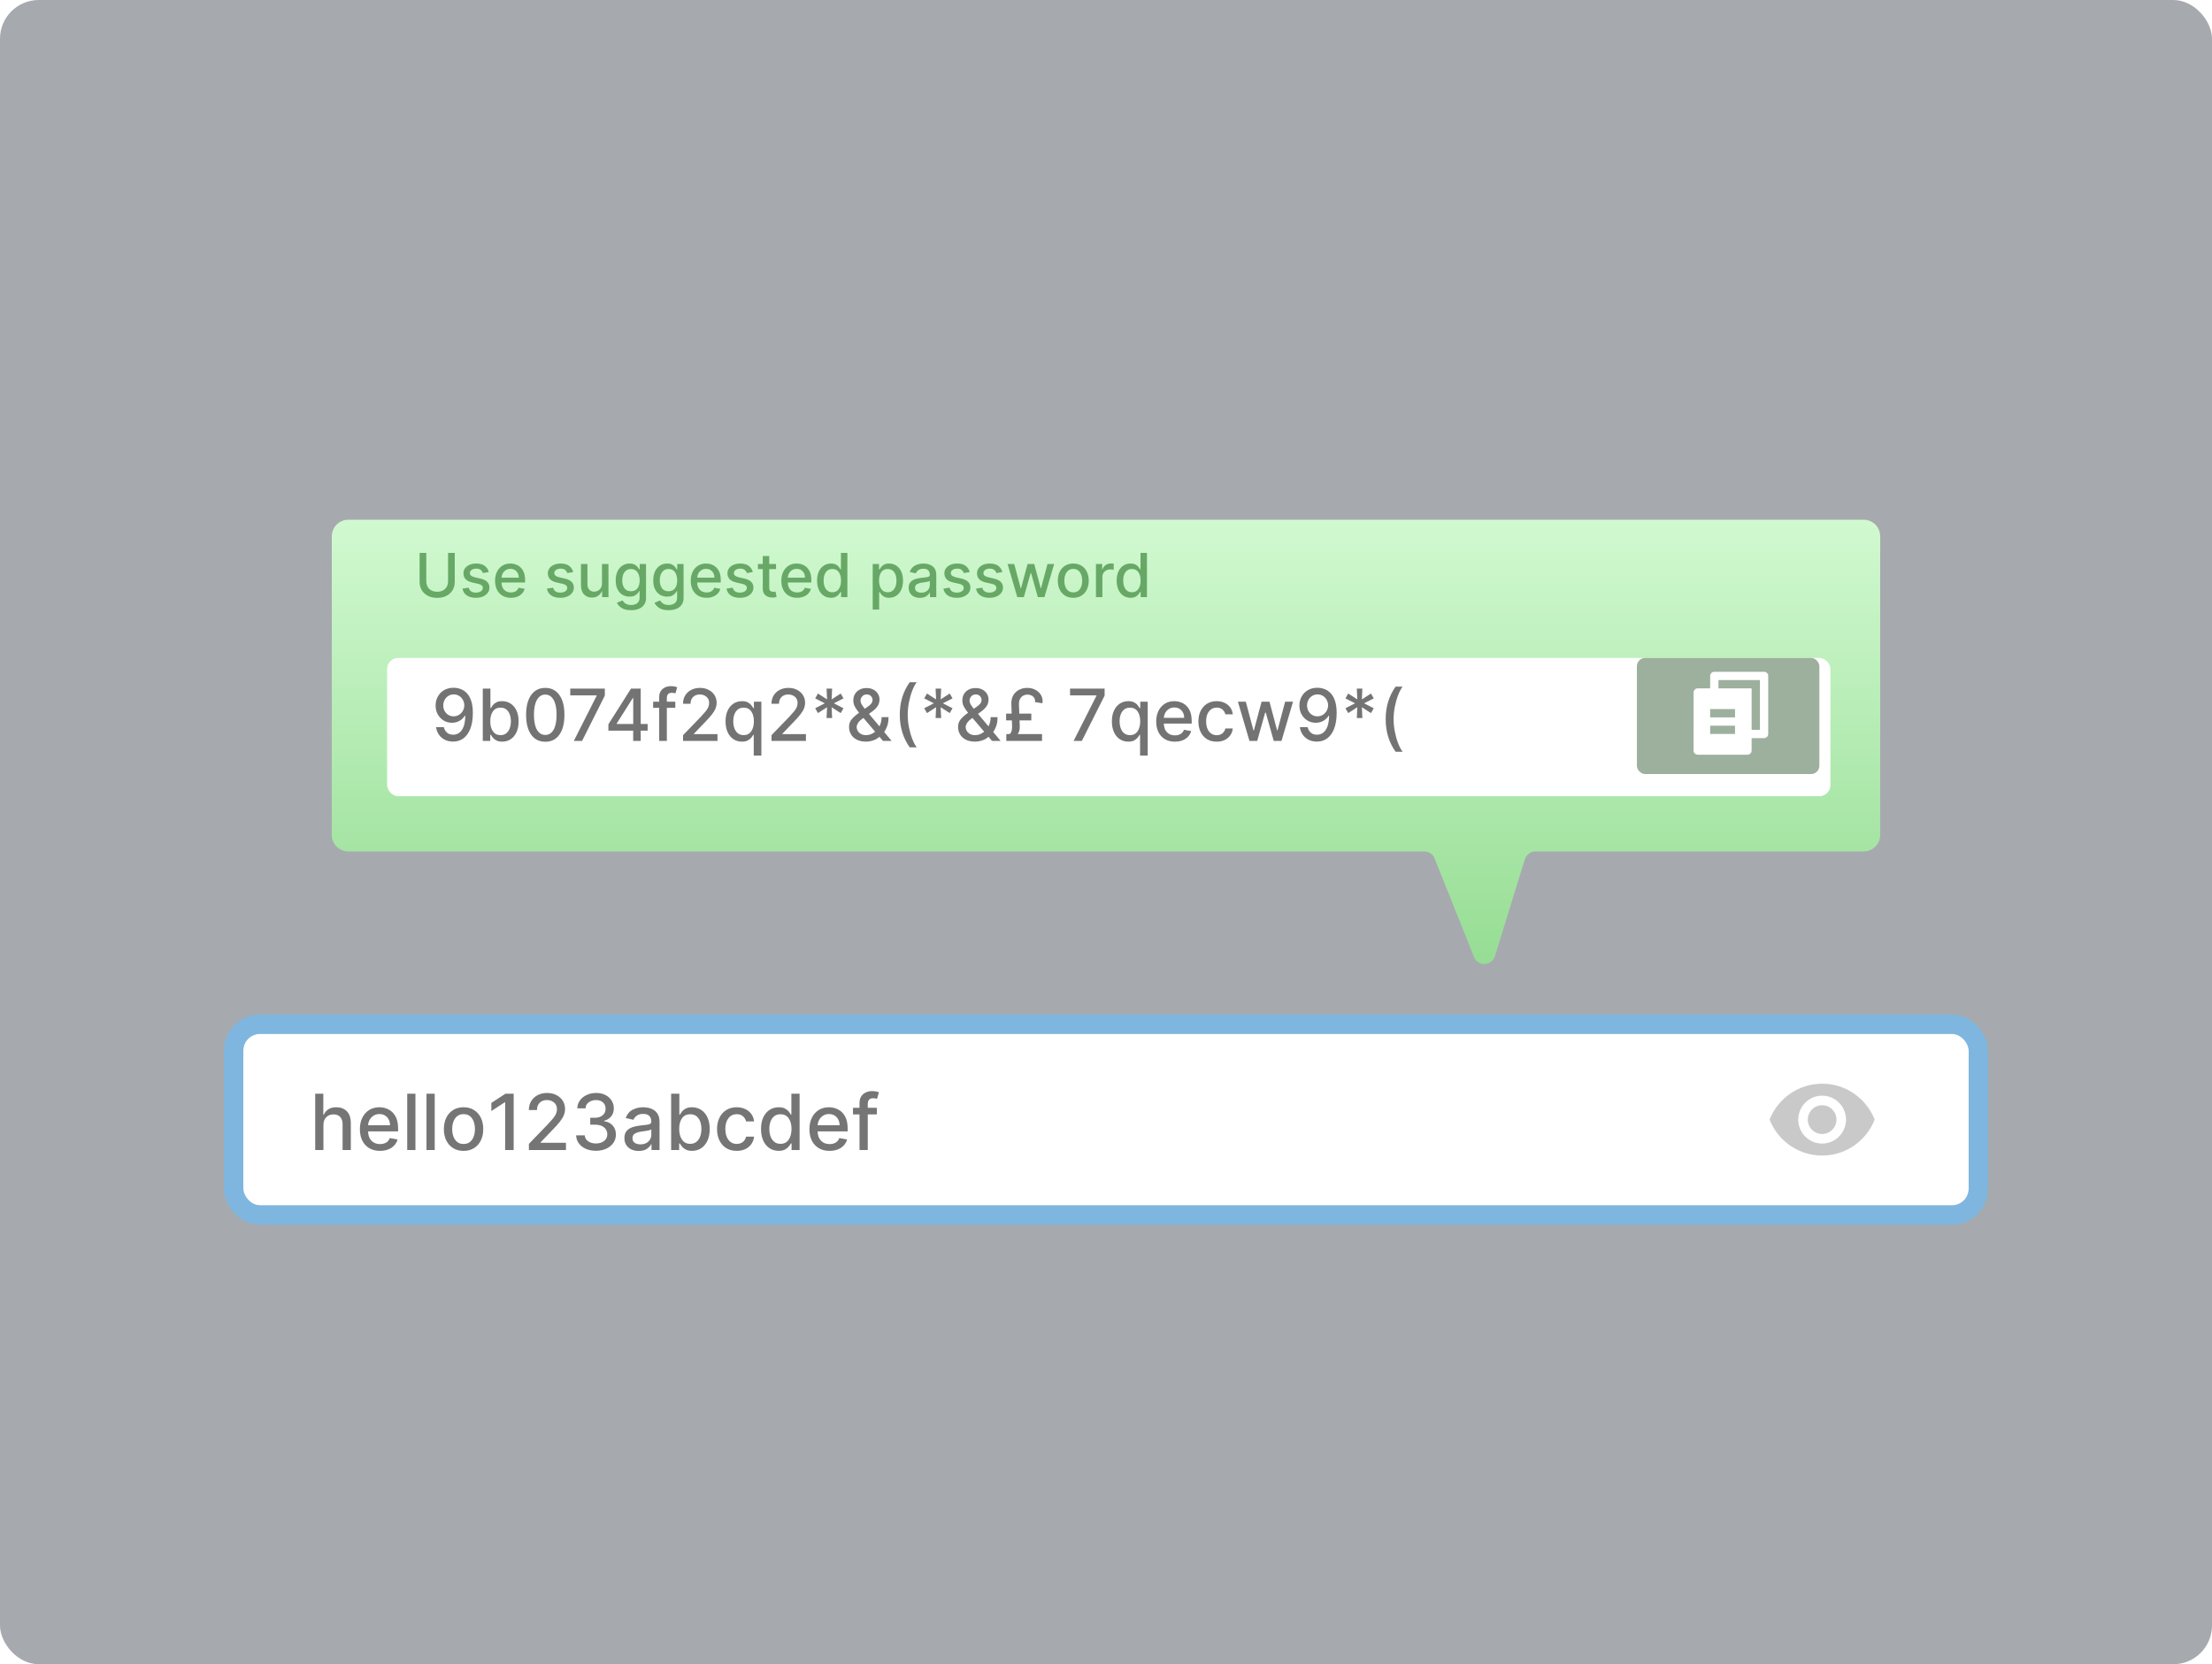 <svg width="400" height="301" viewBox="0 0 400 301" fill="none" xmlns="http://www.w3.org/2000/svg">
<rect width="400" height="301" rx="7" fill="#4F575F" fill-opacity="0.5"/>
<rect x="44" y="187" width="312" height="31" rx="3" fill="white"/>
<rect x="42.25" y="185.25" width="315.5" height="34.5" rx="4.75" stroke="#65BEFF" stroke-opacity="0.6" stroke-width="3.5"/>
<path d="M58.486 203.466V208H56.999V197.818H58.466V201.607H58.56C58.739 201.192 59.013 200.866 59.381 200.627C59.749 200.385 60.229 200.264 60.822 200.264C61.608 200.264 62.239 200.506 62.717 200.99C63.197 201.474 63.438 202.192 63.438 203.143V208H61.951V203.322C61.951 202.762 61.807 202.327 61.519 202.019C61.23 201.708 60.829 201.552 60.315 201.552C59.785 201.552 59.347 201.719 59.003 202.054C58.658 202.385 58.486 202.856 58.486 203.466ZM68.712 208.154C67.963 208.154 67.317 207.992 66.773 207.667C66.23 207.342 65.811 206.886 65.516 206.3C65.224 205.71 65.078 205.02 65.078 204.232C65.078 203.449 65.224 202.76 65.516 202.163C65.811 201.567 66.222 201.101 66.749 200.766C67.279 200.432 67.899 200.264 68.608 200.264C69.185 200.264 69.73 200.393 70.244 200.652C70.761 200.907 71.18 201.317 71.501 201.88C71.826 202.44 71.989 203.181 71.989 204.102V204.629H66.56C66.579 205.365 66.787 205.932 67.181 206.33C67.576 206.727 68.091 206.926 68.727 206.926C69.151 206.926 69.518 206.835 69.826 206.653C70.134 206.47 70.355 206.199 70.487 205.837L71.894 206.091C71.725 206.711 71.361 207.21 70.8 207.587C70.24 207.965 69.544 208.154 68.712 208.154ZM66.565 203.516H70.532C70.529 202.932 70.353 202.45 70.005 202.069C69.657 201.684 69.195 201.492 68.618 201.492C68.217 201.492 67.865 201.587 67.564 201.776C67.266 201.961 67.029 202.208 66.853 202.516C66.681 202.821 66.585 203.154 66.565 203.516ZM75.124 197.818V208H73.638V197.818H75.124ZM78.611 197.818V208H77.124V197.818H78.611ZM83.827 208.154C83.111 208.154 82.487 207.99 81.953 207.662C81.419 207.334 81.005 206.875 80.71 206.285C80.415 205.692 80.268 205.002 80.268 204.217C80.268 203.424 80.415 202.732 80.71 202.138C81.005 201.545 81.419 201.085 81.953 200.756C82.487 200.428 83.111 200.264 83.827 200.264C84.546 200.264 85.171 200.428 85.701 200.756C86.235 201.085 86.649 201.545 86.944 202.138C87.239 202.732 87.387 203.424 87.387 204.217C87.387 205.002 87.239 205.692 86.944 206.285C86.649 206.875 86.235 207.334 85.701 207.662C85.171 207.99 84.546 208.154 83.827 208.154ZM83.832 206.906C84.299 206.906 84.684 206.784 84.986 206.538C85.29 206.293 85.516 205.967 85.662 205.559C85.811 205.148 85.885 204.699 85.885 204.212C85.885 203.724 85.811 203.275 85.662 202.864C85.516 202.453 85.29 202.125 84.986 201.88C84.684 201.631 84.299 201.507 83.832 201.507C83.365 201.507 82.979 201.631 82.674 201.88C82.369 202.125 82.142 202.453 81.993 202.864C81.844 203.275 81.769 203.724 81.769 204.212C81.769 204.699 81.844 205.148 81.993 205.559C82.142 205.967 82.369 206.293 82.674 206.538C82.979 206.784 83.365 206.906 83.832 206.906ZM92.889 197.818V208H91.348V199.359H91.288L88.852 200.95V199.479L91.393 197.818H92.889ZM95.644 208V206.886L99.089 203.317C99.453 202.929 99.757 202.589 99.999 202.298C100.241 202.003 100.421 201.723 100.54 201.457C100.66 201.192 100.719 200.911 100.719 200.612C100.719 200.105 100.545 199.704 100.197 199.409C99.849 199.111 99.417 198.962 98.9 198.962C98.35 198.962 97.91 199.127 97.582 199.459C97.258 199.787 97.097 200.224 97.1 200.771H95.633C95.633 200.152 95.776 199.61 96.061 199.146C96.346 198.682 96.737 198.322 97.234 198.067C97.731 197.808 98.297 197.679 98.93 197.679C99.569 197.679 100.133 197.807 100.62 198.062C101.111 198.314 101.493 198.658 101.768 199.096C102.044 199.53 102.181 200.021 102.181 200.567C102.181 200.945 102.11 201.315 101.967 201.676C101.828 202.037 101.585 202.44 101.237 202.884C100.892 203.325 100.408 203.86 99.785 204.49L97.761 206.608V206.683H102.345V208H95.644ZM107.774 208.139C107.088 208.139 106.478 208.022 105.945 207.786C105.411 207.551 104.988 207.224 104.677 206.807C104.369 206.386 104.203 205.899 104.18 205.345H105.741C105.771 205.796 105.978 206.154 106.362 206.419C106.747 206.684 107.214 206.817 107.764 206.817C108.364 206.817 108.856 206.664 109.241 206.359C109.629 206.051 109.822 205.65 109.822 205.156C109.822 204.643 109.627 204.225 109.236 203.903C108.848 203.579 108.301 203.416 107.595 203.416H106.735V202.163H107.595C108.159 202.163 108.619 202.014 108.977 201.716C109.335 201.418 109.513 201.023 109.509 200.533C109.513 200.062 109.357 199.683 109.042 199.394C108.73 199.106 108.314 198.962 107.794 198.962C107.294 198.962 106.853 199.096 106.472 199.364C106.094 199.629 105.897 199.996 105.88 200.463H104.393C104.41 199.91 104.572 199.424 104.881 199.006C105.192 198.589 105.603 198.264 106.114 198.032C106.624 197.797 107.191 197.679 107.814 197.679C108.467 197.679 109.032 197.807 109.509 198.062C109.987 198.317 110.354 198.655 110.613 199.076C110.871 199.494 110.999 199.953 110.996 200.453C110.999 201.023 110.842 201.507 110.523 201.905C110.205 202.303 109.779 202.569 109.246 202.705V202.785C109.922 202.888 110.446 203.156 110.817 203.59C111.191 204.024 111.377 204.563 111.374 205.206C111.377 205.769 111.223 206.273 110.911 206.717C110.6 207.158 110.172 207.506 109.629 207.761C109.085 208.013 108.467 208.139 107.774 208.139ZM115.495 208.169C115.011 208.169 114.574 208.08 114.183 207.901C113.795 207.722 113.487 207.46 113.258 207.115C113.029 206.767 112.915 206.343 112.915 205.842C112.915 205.408 112.998 205.052 113.163 204.773C113.332 204.495 113.556 204.275 113.835 204.112C114.116 203.95 114.431 203.829 114.779 203.749C115.127 203.666 115.482 203.603 115.843 203.56C116.3 203.507 116.67 203.464 116.952 203.431C117.237 203.395 117.444 203.337 117.573 203.257C117.706 203.178 117.772 203.048 117.772 202.869V202.835C117.772 202.4 117.649 202.064 117.404 201.825C117.162 201.587 116.801 201.467 116.32 201.467C115.82 201.467 115.425 201.577 115.137 201.795C114.852 202.014 114.655 202.259 114.545 202.531L113.148 202.213C113.397 201.517 113.811 201.018 114.391 200.717C114.975 200.415 115.611 200.264 116.3 200.264C116.605 200.264 116.929 200.301 117.27 200.374C117.611 200.443 117.933 200.574 118.234 200.766C118.539 200.955 118.786 201.224 118.975 201.572C119.167 201.92 119.263 202.372 119.263 202.929V208H117.812V206.956H117.752C117.61 207.241 117.356 207.514 116.991 207.776C116.627 208.038 116.128 208.169 115.495 208.169ZM115.818 206.976C116.232 206.976 116.585 206.895 116.877 206.732C117.169 206.57 117.391 206.358 117.543 206.096C117.699 205.831 117.777 205.547 117.777 205.246V204.261C117.707 204.331 117.555 204.392 117.32 204.445C117.084 204.498 116.836 204.543 116.574 204.58C116.312 204.616 116.1 204.646 115.938 204.669C115.507 204.725 115.137 204.84 114.829 205.012C114.524 205.181 114.371 205.464 114.371 205.862C114.371 206.23 114.507 206.509 114.779 206.697C115.051 206.883 115.397 206.976 115.818 206.976ZM121.363 208V197.818H122.849V201.602H122.939C123.028 201.442 123.153 201.259 123.312 201.05C123.474 200.841 123.699 200.659 123.988 200.503C124.279 200.344 124.661 200.264 125.131 200.264C125.748 200.264 126.296 200.42 126.777 200.732C127.261 201.043 127.642 201.492 127.92 202.079C128.199 202.665 128.338 203.371 128.338 204.197C128.338 205.019 128.2 205.726 127.925 206.32C127.65 206.91 127.272 207.362 126.792 207.677C126.311 207.992 125.763 208.149 125.146 208.149C124.682 208.149 124.304 208.071 124.013 207.915C123.721 207.76 123.491 207.577 123.322 207.369C123.156 207.16 123.028 206.974 122.939 206.812H122.814V208H121.363ZM122.819 204.182C122.819 204.984 122.992 205.635 123.336 206.136C123.681 206.633 124.173 206.881 124.813 206.881C125.257 206.881 125.628 206.764 125.927 206.528C126.228 206.29 126.455 205.967 126.608 205.559C126.76 205.151 126.836 204.692 126.836 204.182C126.836 203.675 126.76 203.222 126.608 202.825C126.459 202.424 126.235 202.107 125.937 201.875C125.638 201.643 125.264 201.527 124.813 201.527C124.163 201.527 123.668 201.771 123.327 202.258C122.988 202.742 122.819 203.383 122.819 204.182ZM133.224 208.154C132.485 208.154 131.848 207.987 131.315 207.652C130.784 207.314 130.377 206.848 130.092 206.255C129.807 205.662 129.664 204.982 129.664 204.217C129.664 203.438 129.81 202.752 130.102 202.158C130.393 201.565 130.804 201.101 131.335 200.766C131.868 200.432 132.493 200.264 133.209 200.264C133.789 200.264 134.306 200.372 134.76 200.587C135.214 200.799 135.58 201.098 135.859 201.482C136.14 201.867 136.308 202.316 136.361 202.83H134.914C134.835 202.472 134.652 202.163 134.367 201.905C134.085 201.646 133.708 201.517 133.234 201.517C132.614 201.517 132.113 201.757 131.732 202.238C131.354 202.715 131.165 203.363 131.165 204.182C131.165 205.014 131.353 205.675 131.727 206.165C132.102 206.653 132.604 206.896 133.234 206.896C133.658 206.896 134.021 206.78 134.322 206.548C134.624 206.316 134.821 205.995 134.914 205.584H136.361C136.308 206.078 136.147 206.518 135.879 206.906C135.61 207.294 135.25 207.599 134.8 207.821C134.352 208.043 133.827 208.154 133.224 208.154ZM140.809 208.149C140.193 208.149 139.644 207.992 139.164 207.677C138.683 207.362 138.305 206.91 138.03 206.32C137.755 205.726 137.617 205.019 137.617 204.197C137.617 203.371 137.755 202.665 138.03 202.079C138.308 201.492 138.69 201.043 139.173 200.732C139.657 200.42 140.206 200.264 140.819 200.264C141.293 200.264 141.674 200.344 141.963 200.503C142.254 200.659 142.48 200.841 142.639 201.05C142.801 201.259 142.927 201.442 143.017 201.602H143.106V197.818H144.593V208H143.141V206.812H143.017C142.927 206.974 142.798 207.16 142.629 207.369C142.463 207.577 142.234 207.76 141.943 207.915C141.651 208.071 141.273 208.149 140.809 208.149ZM141.137 206.881C141.78 206.881 142.272 206.633 142.614 206.136C142.959 205.635 143.131 204.984 143.131 204.182C143.131 203.383 142.96 202.742 142.619 202.258C142.281 201.771 141.787 201.527 141.137 201.527C140.69 201.527 140.317 201.643 140.019 201.875C139.72 202.107 139.495 202.424 139.343 202.825C139.193 203.222 139.119 203.675 139.119 204.182C139.119 204.692 139.195 205.151 139.347 205.559C139.5 205.967 139.725 206.29 140.024 206.528C140.325 206.764 140.696 206.881 141.137 206.881ZM150.005 208.154C149.256 208.154 148.61 207.992 148.066 207.667C147.523 207.342 147.104 206.886 146.809 206.3C146.517 205.71 146.371 205.02 146.371 204.232C146.371 203.449 146.517 202.76 146.809 202.163C147.104 201.567 147.515 201.101 148.042 200.766C148.572 200.432 149.192 200.264 149.901 200.264C150.478 200.264 151.023 200.393 151.537 200.652C152.054 200.907 152.473 201.317 152.794 201.88C153.119 202.44 153.282 203.181 153.282 204.102V204.629H147.853C147.873 205.365 148.08 205.932 148.474 206.33C148.868 206.727 149.384 206.926 150.02 206.926C150.444 206.926 150.811 206.835 151.119 206.653C151.427 206.47 151.648 206.199 151.78 205.837L153.187 206.091C153.018 206.711 152.654 207.21 152.093 207.587C151.533 207.965 150.837 208.154 150.005 208.154ZM147.858 203.516H151.825C151.822 202.932 151.646 202.45 151.298 202.069C150.95 201.684 150.488 201.492 149.911 201.492C149.51 201.492 149.158 201.587 148.857 201.776C148.559 201.961 148.322 202.208 148.146 202.516C147.974 202.821 147.877 203.154 147.858 203.516ZM158.565 200.364V201.557H156.92V208H155.428V201.557H154.25V200.364H155.428V199.479C155.428 199.001 155.532 198.605 155.741 198.29C155.953 197.972 156.232 197.735 156.577 197.58C156.921 197.42 157.294 197.341 157.695 197.341C157.997 197.341 158.254 197.366 158.466 197.415C158.678 197.462 158.835 197.505 158.938 197.545L158.59 198.748C158.52 198.725 158.431 198.7 158.322 198.673C158.212 198.647 158.08 198.634 157.924 198.634C157.563 198.634 157.304 198.723 157.148 198.902C156.996 199.081 156.92 199.339 156.92 199.678V200.364H158.565Z" fill="black" fill-opacity="0.54"/>
<path d="M329.5 196C325.182 196 321.494 198.695 320 202.5C321.494 206.305 325.182 209 329.5 209C333.818 209 337.506 206.305 339 202.5C337.506 198.695 333.818 196 329.5 196ZM329.5 206.833C327.116 206.833 325.182 204.892 325.182 202.5C325.182 200.108 327.116 198.167 329.5 198.167C331.884 198.167 333.818 200.108 333.818 202.5C333.818 204.892 331.884 206.833 329.5 206.833ZM329.5 199.9C328.066 199.9 326.909 201.061 326.909 202.5C326.909 203.939 328.066 205.1 329.5 205.1C330.934 205.1 332.091 203.939 332.091 202.5C332.091 201.061 330.934 199.9 329.5 199.9Z" fill="#A3A3A3" fill-opacity="0.58"/>
<g filter="url(#filter0_d)">
<path fill-rule="evenodd" clip-rule="evenodd" d="M63 91C61.343 91 60 92.343 60 94V148C60 149.657 61.343 151 63 151H257.561C258.379 151 259.115 151.498 259.418 152.257L266.555 170.099C267.255 171.849 269.766 171.748 270.323 169.947L275.743 152.409C276.002 151.571 276.777 151 277.654 151H337C338.657 151 340 149.657 340 148V94C340 92.343 338.657 91 337 91H63Z" fill="url(#paint0_linear)"/>
</g>
<path d="M81.023 100H82.234V105.262C82.234 105.822 82.103 106.318 81.84 106.75C81.577 107.182 81.207 107.521 80.731 107.766C80.254 108.01 79.695 108.133 79.055 108.133C78.417 108.133 77.859 108.01 77.383 107.766C76.906 107.521 76.537 107.182 76.273 106.75C76.01 106.318 75.879 105.822 75.879 105.262V100H77.086V105.164C77.086 105.706 77.262 106.152 77.613 106.504C77.967 106.855 78.448 107.031 79.055 107.031C79.664 107.031 80.144 106.855 80.496 106.504C80.848 106.152 81.023 105.706 81.023 105.164V100ZM88.392 103.465L87.333 103.652C87.265 103.452 87.139 103.268 86.954 103.102C86.772 102.932 86.498 102.848 86.134 102.848C85.803 102.848 85.526 102.922 85.302 103.07C85.08 103.216 84.971 103.405 84.974 103.637C84.971 103.84 85.044 104.003 85.192 104.125C85.343 104.245 85.584 104.344 85.915 104.422L86.868 104.641C87.962 104.893 88.509 105.435 88.509 106.266C88.509 106.628 88.405 106.948 88.196 107.227C87.991 107.505 87.703 107.724 87.333 107.883C86.966 108.042 86.54 108.121 86.056 108.121C85.381 108.121 84.833 107.978 84.411 107.691C83.989 107.402 83.729 106.992 83.63 106.461L84.759 106.289C84.899 106.883 85.329 107.18 86.048 107.18C86.431 107.18 86.737 107.1 86.966 106.941C87.195 106.78 87.31 106.583 87.31 106.352C87.31 105.969 87.027 105.715 86.462 105.59L85.446 105.367C84.884 105.242 84.47 105.039 84.204 104.758C83.939 104.477 83.806 104.124 83.806 103.699C83.806 103.345 83.905 103.035 84.103 102.77C84.3 102.501 84.574 102.293 84.923 102.145C85.272 101.996 85.671 101.922 86.122 101.922C86.77 101.922 87.281 102.062 87.653 102.344C88.026 102.625 88.272 102.999 88.392 103.465ZM92.379 108.121C91.79 108.121 91.283 107.993 90.856 107.738C90.428 107.483 90.099 107.125 89.867 106.664C89.638 106.201 89.523 105.659 89.523 105.039C89.523 104.424 89.638 103.883 89.867 103.414C90.099 102.945 90.422 102.579 90.836 102.316C91.253 102.053 91.74 101.922 92.297 101.922C92.75 101.922 93.178 102.023 93.582 102.227C93.988 102.427 94.318 102.749 94.57 103.191C94.826 103.632 94.953 104.214 94.953 104.937V105.352H90.688C90.703 105.93 90.866 106.375 91.176 106.687C91.486 107 91.891 107.156 92.391 107.156C92.724 107.156 93.012 107.085 93.254 106.941C93.496 106.798 93.669 106.585 93.773 106.301L94.879 106.5C94.746 106.987 94.46 107.379 94.019 107.676C93.579 107.973 93.033 108.121 92.379 108.121ZM90.691 104.477H93.809C93.806 104.018 93.668 103.639 93.394 103.34C93.121 103.038 92.758 102.887 92.305 102.887C91.99 102.887 91.713 102.961 91.477 103.109C91.242 103.255 91.056 103.449 90.918 103.691C90.783 103.931 90.707 104.193 90.691 104.477ZM103.656 103.465L102.598 103.652C102.53 103.452 102.404 103.268 102.219 103.102C102.036 102.932 101.763 102.848 101.398 102.848C101.068 102.848 100.79 102.922 100.566 103.07C100.345 103.216 100.236 103.405 100.238 103.637C100.236 103.84 100.309 104.003 100.457 104.125C100.608 104.245 100.849 104.344 101.18 104.422L102.133 104.641C103.227 104.893 103.773 105.435 103.773 106.266C103.773 106.628 103.669 106.948 103.461 107.227C103.255 107.505 102.967 107.724 102.598 107.883C102.23 108.042 101.805 108.121 101.32 108.121C100.646 108.121 100.098 107.978 99.676 107.691C99.254 107.402 98.993 106.992 98.894 106.461L100.023 106.289C100.164 106.883 100.594 107.18 101.313 107.18C101.695 107.18 102.001 107.1 102.23 106.941C102.46 106.78 102.574 106.583 102.574 106.352C102.574 105.969 102.292 105.715 101.727 105.59L100.711 105.367C100.148 105.242 99.734 105.039 99.469 104.758C99.203 104.477 99.07 104.124 99.07 103.699C99.07 103.345 99.169 103.035 99.367 102.77C99.565 102.501 99.838 102.293 100.188 102.145C100.536 101.996 100.936 101.922 101.387 101.922C102.035 101.922 102.546 102.062 102.918 102.344C103.29 102.625 103.536 102.999 103.656 103.465ZM108.858 105.512V102H110.03V108H108.882V106.961H108.819C108.681 107.281 108.46 107.548 108.155 107.762C107.853 107.973 107.477 108.078 107.026 108.078C106.451 108.078 105.978 107.888 105.608 107.508C105.241 107.125 105.058 106.561 105.058 105.816V102H106.226V105.676C106.226 106.085 106.339 106.41 106.565 106.652C106.792 106.895 107.086 107.016 107.448 107.016C107.667 107.016 107.884 106.961 108.101 106.852C108.319 106.742 108.5 106.577 108.644 106.355C108.789 106.132 108.861 105.85 108.858 105.512ZM114.115 110.363C113.399 110.363 112.834 110.229 112.42 109.961C112.008 109.693 111.723 109.378 111.564 109.016L112.568 108.602C112.639 108.711 112.732 108.829 112.85 108.957C112.969 109.085 113.131 109.194 113.334 109.285C113.54 109.376 113.804 109.422 114.127 109.422C114.57 109.422 114.936 109.315 115.225 109.102C115.514 108.888 115.658 108.549 115.658 108.086V106.906H115.584C115.514 107.034 115.413 107.176 115.283 107.332C115.153 107.488 114.972 107.624 114.74 107.738C114.511 107.853 114.213 107.91 113.846 107.91C113.374 107.91 112.949 107.799 112.568 107.578C112.191 107.354 111.891 107.025 111.67 106.59C111.449 106.152 111.338 105.615 111.338 104.977C111.338 104.339 111.446 103.792 111.662 103.336C111.881 102.88 112.18 102.531 112.561 102.289C112.941 102.044 113.372 101.922 113.854 101.922C114.226 101.922 114.527 101.984 114.756 102.109C114.988 102.232 115.167 102.375 115.295 102.539C115.425 102.703 115.524 102.848 115.592 102.973H115.678V102H116.822V108.133C116.822 108.643 116.702 109.063 116.463 109.391C116.223 109.721 115.899 109.966 115.49 110.125C115.084 110.284 114.626 110.363 114.115 110.363ZM114.104 106.941C114.609 106.941 114.995 106.767 115.264 106.418C115.535 106.066 115.67 105.581 115.67 104.961C115.67 104.354 115.536 103.862 115.268 103.484C115.002 103.104 114.614 102.914 114.104 102.914C113.752 102.914 113.459 103.005 113.225 103.188C112.99 103.367 112.813 103.612 112.693 103.922C112.576 104.229 112.518 104.576 112.518 104.961C112.518 105.549 112.652 106.027 112.92 106.395C113.188 106.759 113.583 106.941 114.104 106.941ZM120.904 110.363C120.188 110.363 119.623 110.229 119.209 109.961C118.798 109.693 118.512 109.378 118.354 109.016L119.357 108.602C119.428 108.711 119.521 108.829 119.639 108.957C119.758 109.085 119.92 109.194 120.123 109.285C120.329 109.376 120.593 109.422 120.916 109.422C121.359 109.422 121.725 109.315 122.014 109.102C122.303 108.888 122.447 108.549 122.447 108.086V106.906H122.373C122.303 107.034 122.202 107.176 122.072 107.332C121.942 107.488 121.761 107.624 121.529 107.738C121.3 107.853 121.002 107.91 120.635 107.91C120.163 107.91 119.738 107.799 119.357 107.578C118.98 107.354 118.68 107.025 118.459 106.59C118.238 106.152 118.127 105.615 118.127 104.977C118.127 104.339 118.235 103.792 118.451 103.336C118.67 102.88 118.969 102.531 119.35 102.289C119.73 102.044 120.161 101.922 120.643 101.922C121.015 101.922 121.316 101.984 121.545 102.109C121.777 102.232 121.956 102.375 122.084 102.539C122.214 102.703 122.313 102.848 122.381 102.973H122.467V102H123.611V108.133C123.611 108.643 123.492 109.063 123.252 109.391C123.012 109.721 122.688 109.966 122.279 110.125C121.873 110.284 121.415 110.363 120.904 110.363ZM120.893 106.941C121.398 106.941 121.785 106.767 122.053 106.418C122.324 106.066 122.459 105.581 122.459 104.961C122.459 104.354 122.325 103.862 122.057 103.484C121.791 103.104 121.403 102.914 120.893 102.914C120.541 102.914 120.248 103.005 120.014 103.188C119.779 103.367 119.602 103.612 119.482 103.922C119.365 104.229 119.307 104.576 119.307 104.961C119.307 105.549 119.441 106.027 119.709 106.395C119.977 106.759 120.372 106.941 120.893 106.941ZM127.764 108.121C127.175 108.121 126.667 107.993 126.24 107.738C125.813 107.483 125.484 107.125 125.252 106.664C125.023 106.201 124.908 105.659 124.908 105.039C124.908 104.424 125.023 103.883 125.252 103.414C125.484 102.945 125.807 102.579 126.221 102.316C126.637 102.053 127.124 101.922 127.682 101.922C128.135 101.922 128.563 102.023 128.967 102.227C129.373 102.427 129.702 102.749 129.955 103.191C130.21 103.632 130.338 104.214 130.338 104.937V105.352H126.072C126.088 105.93 126.251 106.375 126.561 106.687C126.87 107 127.275 107.156 127.775 107.156C128.109 107.156 128.396 107.085 128.639 106.941C128.881 106.798 129.054 106.585 129.158 106.301L130.264 106.5C130.131 106.987 129.844 107.379 129.404 107.676C128.964 107.973 128.417 108.121 127.764 108.121ZM126.076 104.477H129.193C129.191 104.018 129.053 103.639 128.779 103.34C128.506 103.038 128.143 102.887 127.689 102.887C127.374 102.887 127.098 102.961 126.861 103.109C126.627 103.255 126.441 103.449 126.303 103.691C126.167 103.931 126.092 104.193 126.076 104.477ZM136.13 103.465L135.071 103.652C135.004 103.452 134.877 103.268 134.692 103.102C134.51 102.932 134.237 102.848 133.872 102.848C133.541 102.848 133.264 102.922 133.04 103.07C132.819 103.216 132.709 103.405 132.712 103.637C132.709 103.84 132.782 104.003 132.931 104.125C133.082 104.245 133.323 104.344 133.653 104.422L134.606 104.641C135.7 104.893 136.247 105.435 136.247 106.266C136.247 106.628 136.143 106.948 135.935 107.227C135.729 107.505 135.441 107.724 135.071 107.883C134.704 108.042 134.278 108.121 133.794 108.121C133.119 108.121 132.571 107.978 132.149 107.691C131.728 107.402 131.467 106.992 131.368 106.461L132.497 106.289C132.638 106.883 133.067 107.18 133.786 107.18C134.169 107.18 134.475 107.1 134.704 106.941C134.933 106.78 135.048 106.583 135.048 106.352C135.048 105.969 134.765 105.715 134.2 105.59L133.185 105.367C132.622 105.242 132.208 105.039 131.942 104.758C131.677 104.477 131.544 104.124 131.544 103.699C131.544 103.345 131.643 103.035 131.841 102.77C132.039 102.501 132.312 102.293 132.661 102.145C133.01 101.996 133.41 101.922 133.86 101.922C134.509 101.922 135.019 102.062 135.392 102.344C135.764 102.625 136.01 102.999 136.13 103.465ZM140.332 102V102.937H139.102V106.238C139.102 106.577 139.173 106.796 139.316 106.895C139.462 106.991 139.63 107.039 139.82 107.039C139.914 107.039 139.996 107.033 140.066 107.02C140.137 107.007 140.191 106.996 140.23 106.988L140.441 107.953C140.374 107.979 140.276 108.005 140.148 108.031C140.023 108.06 139.868 108.076 139.684 108.078C139.376 108.083 139.089 108.029 138.82 107.914C138.555 107.799 138.34 107.622 138.176 107.383C138.014 107.143 137.934 106.842 137.934 106.48V102.937H137.055V102H137.934V100.562H139.102V102H140.332ZM144.146 108.121C143.557 108.121 143.049 107.993 142.622 107.738C142.195 107.483 141.866 107.125 141.634 106.664C141.405 106.201 141.29 105.659 141.29 105.039C141.29 104.424 141.405 103.883 141.634 103.414C141.866 102.945 142.188 102.579 142.603 102.316C143.019 102.053 143.506 101.922 144.063 101.922C144.517 101.922 144.945 102.023 145.349 102.227C145.755 102.427 146.084 102.749 146.337 103.191C146.592 103.632 146.72 104.214 146.72 104.937V105.352H142.454C142.47 105.93 142.632 106.375 142.942 106.687C143.252 107 143.657 107.156 144.157 107.156C144.491 107.156 144.778 107.085 145.021 106.941C145.263 106.798 145.436 106.585 145.54 106.301L146.646 106.5C146.513 106.987 146.226 107.379 145.786 107.676C145.346 107.973 144.799 108.121 144.146 108.121ZM142.458 104.477H145.575C145.573 104.018 145.435 103.639 145.161 103.34C144.888 103.038 144.524 102.887 144.071 102.887C143.756 102.887 143.48 102.961 143.243 103.109C143.009 103.255 142.823 103.449 142.685 103.691C142.549 103.931 142.474 104.193 142.458 104.477ZM150.262 108.117C149.777 108.117 149.346 107.993 148.969 107.746C148.591 107.499 148.294 107.143 148.078 106.68C147.862 106.214 147.754 105.658 147.754 105.012C147.754 104.363 147.862 103.809 148.078 103.348C148.297 102.887 148.596 102.534 148.977 102.289C149.357 102.044 149.788 101.922 150.27 101.922C150.642 101.922 150.941 101.984 151.168 102.109C151.397 102.232 151.574 102.375 151.699 102.539C151.827 102.703 151.926 102.848 151.996 102.973H152.066V100H153.234V108H152.094V107.066H151.996C151.926 107.194 151.824 107.34 151.691 107.504C151.561 107.668 151.382 107.811 151.152 107.934C150.923 108.056 150.626 108.117 150.262 108.117ZM150.52 107.121C151.025 107.121 151.411 106.926 151.68 106.535C151.951 106.142 152.086 105.63 152.086 105C152.086 104.372 151.952 103.868 151.684 103.488C151.418 103.105 151.03 102.914 150.52 102.914C150.168 102.914 149.875 103.005 149.641 103.188C149.406 103.37 149.229 103.618 149.109 103.934C148.992 104.246 148.934 104.602 148.934 105C148.934 105.401 148.993 105.762 149.113 106.082C149.233 106.402 149.41 106.656 149.645 106.844C149.882 107.029 150.173 107.121 150.52 107.121ZM157.813 110.25V102H158.953V102.973H159.051C159.121 102.848 159.219 102.703 159.344 102.539C159.471 102.375 159.648 102.232 159.875 102.109C160.104 101.984 160.404 101.922 160.773 101.922C161.258 101.922 161.689 102.044 162.066 102.289C162.447 102.534 162.746 102.887 162.965 103.348C163.184 103.809 163.293 104.363 163.293 105.012C163.293 105.658 163.185 106.214 162.969 106.68C162.753 107.143 162.456 107.499 162.078 107.746C161.701 107.993 161.27 108.117 160.785 108.117C160.421 108.117 160.124 108.056 159.895 107.934C159.665 107.811 159.484 107.668 159.352 107.504C159.221 107.34 159.121 107.194 159.051 107.066H158.98V110.25H157.813ZM158.957 105C158.957 105.63 159.092 106.142 159.363 106.535C159.634 106.926 160.021 107.121 160.523 107.121C160.872 107.121 161.164 107.029 161.398 106.844C161.635 106.656 161.814 106.402 161.934 106.082C162.053 105.762 162.113 105.401 162.113 105C162.113 104.602 162.053 104.246 161.934 103.934C161.816 103.618 161.641 103.37 161.406 103.188C161.172 103.005 160.878 102.914 160.523 102.914C160.013 102.914 159.624 103.105 159.355 103.488C159.09 103.868 158.957 104.372 158.957 105ZM166.348 108.133C165.967 108.133 165.624 108.063 165.316 107.922C165.012 107.781 164.77 107.576 164.59 107.305C164.41 107.031 164.32 106.698 164.32 106.305C164.32 105.964 164.385 105.684 164.516 105.465C164.648 105.246 164.824 105.073 165.043 104.945C165.264 104.818 165.512 104.723 165.785 104.66C166.059 104.595 166.337 104.546 166.621 104.512C166.98 104.47 167.271 104.436 167.492 104.41C167.716 104.382 167.879 104.336 167.98 104.273C168.085 104.211 168.137 104.109 168.137 103.969V103.941C168.137 103.6 168.04 103.336 167.848 103.148C167.658 102.961 167.374 102.867 166.996 102.867C166.603 102.867 166.293 102.953 166.066 103.125C165.842 103.297 165.688 103.49 165.602 103.703L164.504 103.453C164.699 102.906 165.025 102.514 165.48 102.277C165.939 102.04 166.439 101.922 166.98 101.922C167.22 101.922 167.474 101.951 167.742 102.008C168.01 102.062 168.263 102.165 168.5 102.316C168.74 102.465 168.934 102.676 169.082 102.949C169.233 103.223 169.309 103.578 169.309 104.016V108H168.168V107.18H168.121C168.009 107.404 167.81 107.618 167.523 107.824C167.237 108.03 166.845 108.133 166.348 108.133ZM166.602 107.195C166.927 107.195 167.204 107.132 167.434 107.004C167.663 106.876 167.837 106.71 167.957 106.504C168.079 106.296 168.141 106.073 168.141 105.836V105.062C168.086 105.117 167.966 105.165 167.781 105.207C167.596 105.249 167.401 105.284 167.195 105.312C166.99 105.341 166.823 105.365 166.695 105.383C166.357 105.427 166.066 105.517 165.824 105.652C165.585 105.785 165.465 106.008 165.465 106.32C165.465 106.609 165.572 106.828 165.785 106.977C165.999 107.122 166.271 107.195 166.602 107.195ZM175.36 103.465L174.302 103.652C174.234 103.452 174.108 103.268 173.923 103.102C173.741 102.932 173.467 102.848 173.103 102.848C172.772 102.848 172.494 102.922 172.271 103.07C172.049 103.216 171.94 103.405 171.942 103.637C171.94 103.84 172.013 104.003 172.161 104.125C172.312 104.245 172.553 104.344 172.884 104.422L173.837 104.641C174.931 104.893 175.478 105.435 175.478 106.266C175.478 106.628 175.373 106.948 175.165 107.227C174.959 107.505 174.672 107.724 174.302 107.883C173.935 108.042 173.509 108.121 173.024 108.121C172.35 108.121 171.802 107.978 171.38 107.691C170.958 107.402 170.698 106.992 170.599 106.461L171.728 106.289C171.868 106.883 172.298 107.18 173.017 107.18C173.399 107.18 173.705 107.1 173.935 106.941C174.164 106.78 174.278 106.583 174.278 106.352C174.278 105.969 173.996 105.715 173.431 105.59L172.415 105.367C171.853 105.242 171.438 105.039 171.173 104.758C170.907 104.477 170.774 104.124 170.774 103.699C170.774 103.345 170.873 103.035 171.071 102.77C171.269 102.501 171.543 102.293 171.892 102.145C172.241 101.996 172.64 101.922 173.091 101.922C173.739 101.922 174.25 102.062 174.622 102.344C174.994 102.625 175.241 102.999 175.36 103.465ZM181.258 103.465L180.199 103.652C180.132 103.452 180.005 103.268 179.82 103.102C179.638 102.932 179.365 102.848 179 102.848C178.669 102.848 178.392 102.922 178.168 103.07C177.947 103.216 177.837 103.405 177.84 103.637C177.837 103.84 177.91 104.003 178.059 104.125C178.21 104.245 178.451 104.344 178.781 104.422L179.734 104.641C180.828 104.893 181.375 105.435 181.375 106.266C181.375 106.628 181.271 106.948 181.063 107.227C180.857 107.505 180.569 107.724 180.199 107.883C179.832 108.042 179.406 108.121 178.922 108.121C178.247 108.121 177.699 107.978 177.277 107.691C176.855 107.402 176.595 106.992 176.496 106.461L177.625 106.289C177.766 106.883 178.195 107.18 178.914 107.18C179.297 107.18 179.603 107.1 179.832 106.941C180.061 106.78 180.176 106.583 180.176 106.352C180.176 105.969 179.893 105.715 179.328 105.59L178.313 105.367C177.75 105.242 177.336 105.039 177.07 104.758C176.805 104.477 176.672 104.124 176.672 103.699C176.672 103.345 176.771 103.035 176.969 102.77C177.167 102.501 177.44 102.293 177.789 102.145C178.138 101.996 178.538 101.922 178.988 101.922C179.637 101.922 180.147 102.062 180.52 102.344C180.892 102.625 181.138 102.999 181.258 103.465ZM183.96 108L182.194 102H183.401L184.577 106.406H184.636L185.815 102H187.022L188.194 106.387H188.253L189.421 102H190.628L188.866 108H187.675L186.456 103.668H186.366L185.147 108H183.96ZM194.081 108.121C193.519 108.121 193.028 107.992 192.608 107.734C192.189 107.477 191.864 107.116 191.632 106.652C191.4 106.186 191.284 105.645 191.284 105.027C191.284 104.405 191.4 103.861 191.632 103.395C191.864 102.928 192.189 102.566 192.608 102.309C193.028 102.051 193.519 101.922 194.081 101.922C194.646 101.922 195.137 102.051 195.554 102.309C195.973 102.566 196.299 102.928 196.53 103.395C196.762 103.861 196.878 104.405 196.878 105.027C196.878 105.645 196.762 106.186 196.53 106.652C196.299 107.116 195.973 107.477 195.554 107.734C195.137 107.992 194.646 108.121 194.081 108.121ZM194.085 107.141C194.452 107.141 194.754 107.044 194.991 106.852C195.231 106.659 195.408 106.402 195.522 106.082C195.64 105.759 195.698 105.406 195.698 105.023C195.698 104.641 195.64 104.288 195.522 103.965C195.408 103.642 195.231 103.384 194.991 103.191C194.754 102.996 194.452 102.898 194.085 102.898C193.718 102.898 193.414 102.996 193.175 103.191C192.935 103.384 192.757 103.642 192.64 103.965C192.522 104.288 192.464 104.641 192.464 105.023C192.464 105.406 192.522 105.759 192.64 106.082C192.757 106.402 192.935 106.659 193.175 106.852C193.414 107.044 193.718 107.141 194.085 107.141ZM198.182 108V102H199.311V102.953H199.373C199.482 102.63 199.675 102.376 199.951 102.191C200.23 102.004 200.545 101.91 200.896 101.91C200.972 101.91 201.059 101.913 201.158 101.918C201.257 101.923 201.335 101.93 201.393 101.937V103.055C201.346 103.042 201.262 103.027 201.143 103.012C201.025 102.993 200.906 102.984 200.783 102.984C200.369 102.984 200.027 103.112 199.756 103.367C199.485 103.62 199.35 103.943 199.35 104.336V108H198.182ZM204.435 108.117C203.95 108.117 203.519 107.993 203.142 107.746C202.764 107.499 202.467 107.143 202.251 106.68C202.035 106.214 201.927 105.658 201.927 105.012C201.927 104.363 202.035 103.809 202.251 103.348C202.47 102.887 202.769 102.534 203.149 102.289C203.53 102.044 203.961 101.922 204.442 101.922C204.815 101.922 205.114 101.984 205.341 102.109C205.57 102.232 205.747 102.375 205.872 102.539C206 102.703 206.099 102.848 206.169 102.973H206.239V100H207.407V108H206.267V107.066H206.169C206.099 107.194 205.997 107.34 205.864 107.504C205.734 107.668 205.554 107.811 205.325 107.934C205.096 108.056 204.799 108.117 204.435 108.117ZM204.692 107.121C205.198 107.121 205.584 106.926 205.853 106.535C206.123 106.142 206.259 105.63 206.259 105C206.259 104.372 206.125 103.868 205.856 103.488C205.591 103.105 205.203 102.914 204.692 102.914C204.341 102.914 204.048 103.005 203.813 103.188C203.579 103.37 203.402 103.618 203.282 103.934C203.165 104.246 203.106 104.602 203.106 105C203.106 105.401 203.166 105.762 203.286 106.082C203.406 106.402 203.583 106.656 203.817 106.844C204.054 107.029 204.346 107.121 204.692 107.121Z" fill="#277525" fill-opacity="0.6"/>
<g filter="url(#filter1_d)">
<rect x="70" y="117" width="261" height="25" rx="2" fill="white"/>
</g>
<path d="M82.053 124.393C82.475 124.396 82.889 124.473 83.295 124.624C83.704 124.772 84.075 125.018 84.408 125.363C84.743 125.707 85.009 126.172 85.206 126.757C85.406 127.338 85.506 128.063 85.506 128.931C85.506 130.033 85.36 130.972 85.068 131.747C84.778 132.523 84.366 133.114 83.831 133.52C83.298 133.926 82.666 134.129 81.933 134.129C81.37 134.129 80.87 134.018 80.433 133.797C79.996 133.572 79.64 133.264 79.367 132.874C79.096 132.48 78.925 132.029 78.854 131.521H80.262C80.354 131.924 80.542 132.252 80.825 132.504C81.112 132.757 81.481 132.883 81.933 132.883C82.626 132.883 83.166 132.581 83.554 131.978C83.941 131.372 84.137 130.525 84.14 129.439H84.066C83.823 129.836 83.497 130.15 83.087 130.381C82.678 130.608 82.222 130.722 81.721 130.722C81.176 130.722 80.681 130.588 80.234 130.321C79.788 130.053 79.433 129.685 79.168 129.217C78.903 128.75 78.771 128.214 78.771 127.611C78.771 127.008 78.906 126.463 79.177 125.977C79.448 125.487 79.83 125.099 80.322 124.813C80.814 124.527 81.392 124.387 82.053 124.393ZM82.058 125.593C81.698 125.593 81.373 125.683 81.084 125.861C80.798 126.04 80.571 126.28 80.405 126.581C80.239 126.883 80.156 127.22 80.156 127.592C80.156 127.959 80.236 128.291 80.396 128.589C80.559 128.885 80.782 129.12 81.065 129.296C81.349 129.471 81.67 129.559 82.03 129.559C82.39 129.559 82.716 129.468 83.009 129.287C83.301 129.102 83.532 128.859 83.701 128.557C83.874 128.256 83.96 127.929 83.96 127.578C83.96 127.225 83.877 126.898 83.711 126.6C83.547 126.298 83.323 126.055 83.037 125.87C82.75 125.686 82.424 125.593 82.058 125.593ZM87.303 134V124.545H88.684V128.059H88.767C88.85 127.911 88.965 127.74 89.113 127.546C89.264 127.352 89.473 127.183 89.741 127.038C90.012 126.891 90.366 126.817 90.803 126.817C91.375 126.817 91.884 126.961 92.331 127.251C92.78 127.54 93.134 127.957 93.392 128.502C93.651 129.047 93.78 129.702 93.78 130.468C93.78 131.232 93.653 131.889 93.397 132.44C93.142 132.987 92.791 133.408 92.344 133.7C91.898 133.992 91.389 134.138 90.817 134.138C90.386 134.138 90.035 134.066 89.764 133.922C89.493 133.777 89.279 133.608 89.122 133.414C88.968 133.22 88.85 133.047 88.767 132.897H88.651V134H87.303ZM88.656 130.455C88.656 131.199 88.816 131.804 89.136 132.269C89.456 132.73 89.913 132.961 90.507 132.961C90.92 132.961 91.264 132.852 91.541 132.634C91.821 132.412 92.032 132.112 92.174 131.733C92.315 131.355 92.386 130.929 92.386 130.455C92.386 129.984 92.315 129.564 92.174 129.194C92.035 128.822 91.828 128.528 91.55 128.312C91.273 128.097 90.926 127.989 90.507 127.989C89.904 127.989 89.444 128.216 89.127 128.668C88.813 129.117 88.656 129.713 88.656 130.455ZM98.603 134.157C97.511 134.154 96.66 133.726 96.05 132.874C95.441 132.021 95.136 130.822 95.136 129.277C95.139 127.739 95.447 126.544 96.06 125.695C96.672 124.842 97.52 124.416 98.603 124.416C99.687 124.416 100.535 124.842 101.147 125.695C101.759 126.544 102.066 127.739 102.066 129.277C102.066 130.825 101.761 132.026 101.152 132.878C100.545 133.731 99.696 134.157 98.603 134.157ZM98.603 132.924C99.24 132.924 99.74 132.612 100.104 131.987C100.467 131.362 100.648 130.459 100.648 129.277C100.648 128.099 100.465 127.195 100.099 126.567C99.736 125.94 99.237 125.626 98.603 125.626C97.966 125.626 97.466 125.94 97.103 126.567C96.74 127.195 96.557 128.099 96.554 129.277C96.554 130.459 96.735 131.362 97.098 131.987C97.462 132.612 97.963 132.924 98.603 132.924ZM103.768 134L107.895 125.838V125.769H103.122V124.545H109.372V125.81L105.259 134H103.768ZM110.018 132.153V130.999L114.103 124.545H115.862V130.944H117.113V132.153H115.862V134H114.5V132.153H110.018ZM114.509 130.944V126.244H114.436L111.513 130.87V130.944H114.509ZM122.115 126.909V128.017H120.587V134H119.202V128.017H118.108V126.909H119.202V126.087C119.202 125.644 119.299 125.276 119.493 124.984C119.69 124.689 119.948 124.469 120.268 124.324C120.589 124.176 120.935 124.102 121.307 124.102C121.587 124.102 121.826 124.125 122.023 124.172C122.22 124.215 122.366 124.255 122.461 124.292L122.138 125.409C122.074 125.387 121.99 125.364 121.889 125.339C121.787 125.315 121.664 125.303 121.52 125.303C121.184 125.303 120.944 125.386 120.799 125.552C120.658 125.718 120.587 125.958 120.587 126.272V126.909H122.115ZM123.521 134V132.966L126.72 129.651C127.059 129.291 127.34 128.976 127.565 128.705C127.789 128.431 127.957 128.171 128.068 127.925C128.179 127.679 128.234 127.417 128.234 127.14C128.234 126.669 128.073 126.297 127.749 126.023C127.426 125.746 127.025 125.607 126.545 125.607C126.034 125.607 125.626 125.761 125.321 126.069C125.02 126.374 124.87 126.78 124.873 127.288H123.512C123.512 126.712 123.644 126.209 123.909 125.778C124.173 125.347 124.536 125.013 124.998 124.776C125.46 124.536 125.984 124.416 126.572 124.416C127.166 124.416 127.689 124.535 128.142 124.772C128.597 125.006 128.953 125.326 129.208 125.732C129.464 126.135 129.591 126.591 129.591 127.098C129.591 127.449 129.525 127.792 129.393 128.128C129.264 128.463 129.037 128.837 128.714 129.25C128.394 129.659 127.945 130.156 127.366 130.741L125.487 132.707V132.777H129.744V134H123.521ZM137.68 136.659V126.909H136.331V128.059H136.216C136.133 127.911 136.016 127.74 135.865 127.546C135.718 127.352 135.508 127.183 135.237 127.038C134.97 126.891 134.617 126.817 134.18 126.817C133.608 126.817 133.097 126.961 132.648 127.251C132.201 127.54 131.849 127.957 131.59 128.502C131.332 129.047 131.203 129.702 131.203 130.468C131.203 131.232 131.33 131.889 131.586 132.44C131.841 132.987 132.192 133.408 132.638 133.7C133.085 133.992 133.594 134.138 134.166 134.138C134.597 134.138 134.948 134.066 135.219 133.922C135.49 133.777 135.702 133.608 135.856 133.414C136.013 133.22 136.133 133.047 136.216 132.897H136.299V136.659H137.68ZM136.327 130.455C136.327 131.199 136.167 131.804 135.847 132.269C135.527 132.73 135.07 132.961 134.476 132.961C134.063 132.961 133.717 132.852 133.437 132.634C133.16 132.412 132.951 132.112 132.809 131.733C132.668 131.355 132.597 130.929 132.597 130.455C132.597 129.984 132.666 129.564 132.805 129.194C132.946 128.822 133.155 128.528 133.432 128.312C133.709 128.097 134.057 127.989 134.476 127.989C135.079 127.989 135.537 128.216 135.851 128.668C136.168 129.117 136.327 129.713 136.327 130.455ZM139.517 134V132.966L142.716 129.651C143.055 129.291 143.336 128.976 143.561 128.705C143.786 128.431 143.953 128.171 144.064 127.925C144.175 127.679 144.23 127.417 144.23 127.14C144.23 126.669 144.069 126.297 143.746 126.023C143.422 125.746 143.021 125.607 142.541 125.607C142.03 125.607 141.622 125.761 141.317 126.069C141.016 126.374 140.866 126.78 140.869 127.288H139.508C139.508 126.712 139.64 126.209 139.905 125.778C140.169 125.347 140.532 125.013 140.994 124.776C141.456 124.536 141.981 124.416 142.568 124.416C143.162 124.416 143.686 124.535 144.138 124.772C144.593 125.006 144.949 125.326 145.204 125.732C145.46 126.135 145.588 126.591 145.588 127.098C145.588 127.449 145.521 127.792 145.389 128.128C145.26 128.463 145.034 128.837 144.71 129.25C144.39 129.659 143.941 130.156 143.362 130.741L141.483 132.707V132.777H145.74V134H139.517ZM149.47 129.864L149.558 127.915L147.914 128.973L147.411 128.096L149.156 127.205L147.411 126.314L147.914 125.436L149.558 126.494L149.47 124.545H150.472L150.384 126.494L152.028 125.436L152.531 126.314L150.786 127.205L152.531 128.096L152.028 128.973L150.384 127.915L150.472 129.864H149.47ZM156.594 134.134C155.96 134.134 155.414 134.02 154.956 133.792C154.5 133.561 154.149 133.246 153.903 132.846C153.657 132.446 153.534 131.993 153.534 131.489C153.534 130.925 153.701 130.45 154.037 130.062C154.372 129.671 154.809 129.29 155.348 128.917C155.049 128.554 154.802 128.196 154.605 127.842C154.408 127.488 154.309 127.1 154.309 126.678C154.309 126.241 154.408 125.855 154.605 125.52C154.805 125.184 155.083 124.921 155.44 124.73C155.797 124.539 156.216 124.444 156.696 124.444C157.182 124.444 157.599 124.539 157.947 124.73C158.298 124.918 158.567 125.169 158.755 125.483C158.946 125.793 159.041 126.134 159.041 126.503C159.041 126.952 158.93 127.349 158.709 127.694C158.487 128.036 158.179 128.349 157.785 128.636L157.139 129.111L159.032 131.373C159.155 131.136 159.25 130.879 159.318 130.602C159.389 130.322 159.424 130.024 159.424 129.707H160.671C160.671 130.362 160.589 130.907 160.426 131.341C160.266 131.775 160.086 132.126 159.886 132.393L161.229 134H159.669L159.032 133.252C158.712 133.551 158.332 133.772 157.892 133.917C157.451 134.062 157.019 134.134 156.594 134.134ZM158.256 132.338L156.137 129.85L155.888 130.034C155.519 130.305 155.262 130.573 155.117 130.838C154.976 131.102 154.905 131.307 154.905 131.452C154.905 131.861 155.059 132.217 155.366 132.518C155.677 132.817 156.088 132.966 156.599 132.966C157.199 132.966 157.752 132.757 158.256 132.338ZM156.377 128.192L156.959 127.782C157.215 127.612 157.415 127.434 157.559 127.246C157.707 127.055 157.781 126.82 157.781 126.54C157.781 126.318 157.685 126.106 157.495 125.903C157.304 125.7 157.048 125.598 156.728 125.598C156.396 125.598 156.127 125.713 155.92 125.944C155.714 126.175 155.611 126.427 155.611 126.701C155.611 126.941 155.685 127.185 155.833 127.431C155.98 127.674 156.162 127.928 156.377 128.192ZM162.712 129.273C162.712 128.116 162.865 127.051 163.169 126.078C163.474 125.106 163.919 124.208 164.504 123.387H165.768C165.467 123.793 165.193 124.318 164.947 124.961C164.701 125.604 164.505 126.301 164.36 127.052C164.216 127.8 164.143 128.54 164.143 129.273C164.143 130.005 164.216 130.747 164.36 131.498C164.505 132.249 164.701 132.946 164.947 133.589C165.193 134.232 165.467 134.757 165.768 135.163H164.504C163.919 134.342 163.474 133.444 163.169 132.472C162.865 131.496 162.712 130.43 162.712 129.273ZM169.186 129.864L169.274 127.915L167.63 128.973L167.127 128.096L168.872 127.205L167.127 126.314L167.63 125.436L169.274 126.494L169.186 124.545H170.188L170.1 126.494L171.743 125.436L172.247 126.314L170.502 127.205L172.247 128.096L171.743 128.973L170.1 127.915L170.188 129.864H169.186ZM176.31 134.134C175.676 134.134 175.13 134.02 174.671 133.792C174.216 133.561 173.865 133.246 173.619 132.846C173.373 132.446 173.249 131.993 173.249 131.489C173.249 130.925 173.417 130.45 173.753 130.062C174.088 129.671 174.525 129.29 175.064 128.917C174.765 128.554 174.517 128.196 174.32 127.842C174.124 127.488 174.025 127.1 174.025 126.678C174.025 126.241 174.124 125.855 174.32 125.52C174.521 125.184 174.799 124.921 175.156 124.73C175.513 124.539 175.932 124.444 176.412 124.444C176.898 124.444 177.315 124.539 177.663 124.73C178.014 124.918 178.283 125.169 178.471 125.483C178.662 125.793 178.757 126.134 178.757 126.503C178.757 126.952 178.646 127.349 178.425 127.694C178.203 128.036 177.895 128.349 177.501 128.636L176.855 129.111L178.748 131.373C178.871 131.136 178.966 130.879 179.034 130.602C179.105 130.322 179.14 130.024 179.14 129.707H180.387C180.387 130.362 180.305 130.907 180.142 131.341C179.982 131.775 179.802 132.126 179.602 132.393L180.945 134H179.385L178.748 133.252C178.428 133.551 178.048 133.772 177.607 133.917C177.167 134.062 176.735 134.134 176.31 134.134ZM177.972 132.338L175.853 129.85L175.604 130.034C175.235 130.305 174.978 130.573 174.833 130.838C174.691 131.102 174.621 131.307 174.621 131.452C174.621 131.861 174.774 132.217 175.082 132.518C175.393 132.817 175.804 132.966 176.315 132.966C176.915 132.966 177.467 132.757 177.972 132.338ZM176.093 128.192L176.675 127.782C176.93 127.612 177.13 127.434 177.275 127.246C177.423 127.055 177.497 126.82 177.497 126.54C177.497 126.318 177.401 126.106 177.21 125.903C177.02 125.7 176.764 125.598 176.444 125.598C176.112 125.598 175.842 125.713 175.636 125.944C175.43 126.175 175.327 126.427 175.327 126.701C175.327 126.941 175.401 127.185 175.548 127.431C175.696 127.674 175.878 127.928 176.093 128.192ZM188.434 134H181.971V132.772H182.419C182.588 132.763 182.716 132.678 182.802 132.518C182.891 132.358 182.951 132.17 182.982 131.955C183.013 131.736 183.025 131.539 183.019 131.364L182.982 130.298H181.939V129.07H182.941L182.885 127.343C182.864 126.697 182.985 126.157 183.25 125.723C183.515 125.289 183.869 124.962 184.312 124.744C184.755 124.525 185.232 124.416 185.743 124.416C186.349 124.416 186.874 124.547 187.317 124.809C187.763 125.067 188.093 125.407 188.305 125.829C188.52 126.25 188.585 126.706 188.499 127.195L187.165 126.983C187.195 126.681 187.148 126.431 187.022 126.23C186.895 126.03 186.722 125.88 186.5 125.778C186.281 125.676 186.046 125.626 185.794 125.626C185.532 125.626 185.284 125.687 185.05 125.81C184.816 125.93 184.626 126.118 184.478 126.374C184.33 126.626 184.256 126.949 184.256 127.343L184.321 129.07H186.495V130.298H184.367L184.404 131.327C184.416 131.616 184.393 131.884 184.335 132.13C184.279 132.373 184.178 132.587 184.03 132.772H188.434V134ZM194.146 134L198.273 125.838V125.769H193.5V124.545H199.75V125.81L195.637 134H194.146ZM207.542 136.659V126.909H206.194V128.059H206.078C205.995 127.911 205.878 127.74 205.728 127.546C205.58 127.352 205.371 127.183 205.1 127.038C204.832 126.891 204.48 126.817 204.043 126.817C203.47 126.817 202.959 126.961 202.51 127.251C202.064 127.54 201.711 127.957 201.453 128.502C201.194 129.047 201.065 129.702 201.065 130.468C201.065 131.232 201.193 131.889 201.448 132.44C201.704 132.987 202.054 133.408 202.501 133.7C202.947 133.992 203.456 134.138 204.029 134.138C204.46 134.138 204.81 134.066 205.081 133.922C205.352 133.777 205.564 133.608 205.718 133.414C205.875 133.22 205.995 133.047 206.078 132.897H206.161V136.659H207.542ZM206.189 130.455C206.189 131.199 206.029 131.804 205.709 132.269C205.389 132.73 204.932 132.961 204.338 132.961C203.926 132.961 203.579 132.852 203.299 132.634C203.022 132.412 202.813 132.112 202.671 131.733C202.53 131.355 202.459 130.929 202.459 130.455C202.459 129.984 202.528 129.564 202.667 129.194C202.808 128.822 203.018 128.528 203.295 128.312C203.572 128.097 203.919 127.989 204.338 127.989C204.941 127.989 205.4 128.216 205.714 128.668C206.031 129.117 206.189 129.713 206.189 130.455ZM212.454 134.143C211.758 134.143 211.158 133.992 210.653 133.691C210.149 133.389 209.759 132.966 209.485 132.421C209.215 131.873 209.079 131.233 209.079 130.501C209.079 129.774 209.215 129.134 209.485 128.58C209.759 128.026 210.141 127.594 210.63 127.283C211.123 126.972 211.698 126.817 212.357 126.817C212.892 126.817 213.399 126.937 213.876 127.177C214.356 127.414 214.745 127.794 215.044 128.317C215.345 128.837 215.496 129.525 215.496 130.381V130.87H210.455C210.473 131.553 210.666 132.08 211.032 132.449C211.398 132.818 211.877 133.003 212.468 133.003C212.862 133.003 213.202 132.918 213.488 132.749C213.774 132.58 213.979 132.327 214.102 131.992L215.408 132.227C215.251 132.803 214.913 133.266 214.393 133.617C213.873 133.968 213.226 134.143 212.454 134.143ZM210.459 129.836H214.143C214.14 129.294 213.977 128.846 213.654 128.493C213.331 128.136 212.902 127.957 212.366 127.957C211.994 127.957 211.667 128.045 211.387 128.22C211.11 128.393 210.89 128.622 210.727 128.908C210.567 129.191 210.478 129.5 210.459 129.836ZM220.014 134.143C219.328 134.143 218.737 133.988 218.242 133.677C217.749 133.363 217.371 132.931 217.106 132.38C216.841 131.829 216.709 131.198 216.709 130.487C216.709 129.764 216.844 129.127 217.115 128.576C217.386 128.025 217.768 127.594 218.26 127.283C218.756 126.972 219.336 126.817 220.001 126.817C220.539 126.817 221.019 126.917 221.441 127.117C221.863 127.314 222.203 127.591 222.461 127.948C222.723 128.305 222.878 128.722 222.927 129.199H221.584C221.51 128.866 221.341 128.58 221.076 128.34C220.815 128.1 220.464 127.98 220.024 127.98C219.448 127.98 218.983 128.203 218.629 128.65C218.279 129.093 218.103 129.694 218.103 130.455C218.103 131.227 218.277 131.841 218.625 132.297C218.973 132.749 219.439 132.975 220.024 132.975C220.418 132.975 220.755 132.867 221.035 132.652C221.315 132.437 221.498 132.138 221.584 131.756H222.927C222.878 132.215 222.729 132.624 222.48 132.984C222.23 133.344 221.896 133.628 221.478 133.834C221.062 134.04 220.575 134.143 220.014 134.143ZM225.941 134L223.854 126.909H225.281L226.67 132.116H226.739L228.134 126.909H229.56L230.945 132.093H231.014L232.395 126.909H233.821L231.739 134H230.331L228.891 128.88H228.785L227.344 134H225.941ZM238.256 124.393C238.678 124.396 239.092 124.473 239.498 124.624C239.908 124.772 240.278 125.018 240.611 125.363C240.946 125.707 241.212 126.172 241.409 126.757C241.609 127.338 241.71 128.063 241.71 128.931C241.71 130.033 241.563 130.972 241.271 131.747C240.982 132.523 240.569 133.114 240.034 133.52C239.501 133.926 238.869 134.129 238.136 134.129C237.573 134.129 237.073 134.018 236.636 133.797C236.199 133.572 235.844 133.264 235.57 132.874C235.299 132.48 235.128 132.029 235.057 131.521H236.465C236.558 131.924 236.745 132.252 237.028 132.504C237.315 132.757 237.684 132.883 238.136 132.883C238.829 132.883 239.369 132.581 239.757 131.978C240.145 131.372 240.34 130.525 240.343 129.439H240.269C240.026 129.836 239.7 130.15 239.29 130.381C238.881 130.608 238.426 130.722 237.924 130.722C237.379 130.722 236.884 130.588 236.438 130.321C235.991 130.053 235.636 129.685 235.371 129.217C235.106 128.75 234.974 128.214 234.974 127.611C234.974 127.008 235.109 126.463 235.38 125.977C235.651 125.487 236.033 125.099 236.525 124.813C237.018 124.527 237.595 124.387 238.256 124.393ZM238.261 125.593C237.901 125.593 237.576 125.683 237.287 125.861C237.001 126.04 236.775 126.28 236.608 126.581C236.442 126.883 236.359 127.22 236.359 127.592C236.359 127.959 236.439 128.291 236.599 128.589C236.762 128.885 236.985 129.12 237.268 129.296C237.552 129.471 237.873 129.559 238.233 129.559C238.593 129.559 238.92 129.468 239.212 129.287C239.504 129.102 239.735 128.859 239.904 128.557C240.077 128.256 240.163 127.929 240.163 127.578C240.163 127.225 240.08 126.898 239.914 126.6C239.751 126.298 239.526 126.055 239.24 125.87C238.953 125.686 238.627 125.593 238.261 125.593ZM245.358 129.864L245.445 127.915L243.802 128.973L243.299 128.096L245.044 127.205L243.299 126.314L243.802 125.436L245.445 126.494L245.358 124.545H246.359L246.272 126.494L247.915 125.436L248.418 126.314L246.673 127.205L248.418 128.096L247.915 128.973L246.272 127.915L246.359 129.864H245.358ZM250.577 130.076C250.577 128.919 250.729 127.854 251.034 126.881C251.338 125.909 251.783 125.012 252.368 124.19H253.633C253.331 124.596 253.057 125.121 252.811 125.764C252.565 126.407 252.369 127.105 252.225 127.855C252.08 128.603 252.008 129.344 252.008 130.076C252.008 130.808 252.08 131.55 252.225 132.301C252.369 133.052 252.565 133.749 252.811 134.392C253.057 135.036 253.331 135.56 253.633 135.967H252.368C251.783 135.145 251.338 134.248 251.034 133.275C250.729 132.3 250.577 131.233 250.577 130.076Z" fill="#737373"/>
<rect x="296" y="119" width="33" height="21" rx="1.5" fill="#9DAF9D"/>
<path d="M309.25 124.5V122.25C309.25 122.051 309.329 121.86 309.47 121.72C309.61 121.579 309.801 121.5 310 121.5H319C319.199 121.5 319.39 121.579 319.53 121.72C319.671 121.86 319.75 122.051 319.75 122.25V132.75C319.75 132.949 319.671 133.14 319.53 133.28C319.39 133.421 319.199 133.5 319 133.5H316.75V135.75C316.75 136.164 316.413 136.5 315.995 136.5H307.005C306.906 136.501 306.808 136.482 306.717 136.444C306.625 136.407 306.542 136.352 306.472 136.282C306.402 136.212 306.346 136.129 306.308 136.038C306.27 135.947 306.25 135.849 306.25 135.75L306.252 125.25C306.252 124.836 306.59 124.5 307.008 124.5H309.25ZM310.75 124.5H316.75V132H318.25V123H310.75V124.5ZM309.25 128.25V129.75H313.75V128.25H309.25ZM309.25 131.25V132.75H313.75V131.25H309.25Z" fill="white"/>
<defs>
<filter id="filter0_d" x="45" y="79" width="310" height="110.356" filterUnits="userSpaceOnUse" color-interpolation-filters="sRGB">
<feFlood flood-opacity="0" result="BackgroundImageFix"/>
<feColorMatrix in="SourceAlpha" type="matrix" values="0 0 0 0 0 0 0 0 0 0 0 0 0 0 0 0 0 0 127 0"/>
<feOffset dy="3"/>
<feGaussianBlur stdDeviation="7.5"/>
<feColorMatrix type="matrix" values="0 0 0 0 0 0 0 0 0 0 0 0 0 0 0 0 0 0 0.63 0"/>
<feBlend mode="normal" in2="BackgroundImageFix" result="effect1_dropShadow"/>
<feBlend mode="normal" in="SourceGraphic" in2="effect1_dropShadow" result="shape"/>
</filter>
<filter id="filter1_d" x="65" y="114" width="271" height="35" filterUnits="userSpaceOnUse" color-interpolation-filters="sRGB">
<feFlood flood-opacity="0" result="BackgroundImageFix"/>
<feColorMatrix in="SourceAlpha" type="matrix" values="0 0 0 0 0 0 0 0 0 0 0 0 0 0 0 0 0 0 127 0"/>
<feOffset dy="2"/>
<feGaussianBlur stdDeviation="2.5"/>
<feColorMatrix type="matrix" values="0 0 0 0 0.327 0 0 0 0 0.525 0 0 0 0 0.295 0 0 0 0.25 0"/>
<feBlend mode="normal" in2="BackgroundImageFix" result="effect1_dropShadow"/>
<feBlend mode="normal" in="SourceGraphic" in2="effect1_dropShadow" result="shape"/>
</filter>
<linearGradient id="paint0_linear" x1="200" y1="91" x2="200" y2="171.356" gradientUnits="userSpaceOnUse">
<stop stop-color="#D1F9D0"/>
<stop offset="1" stop-color="#96DD94"/>
</linearGradient>
</defs>
</svg>
